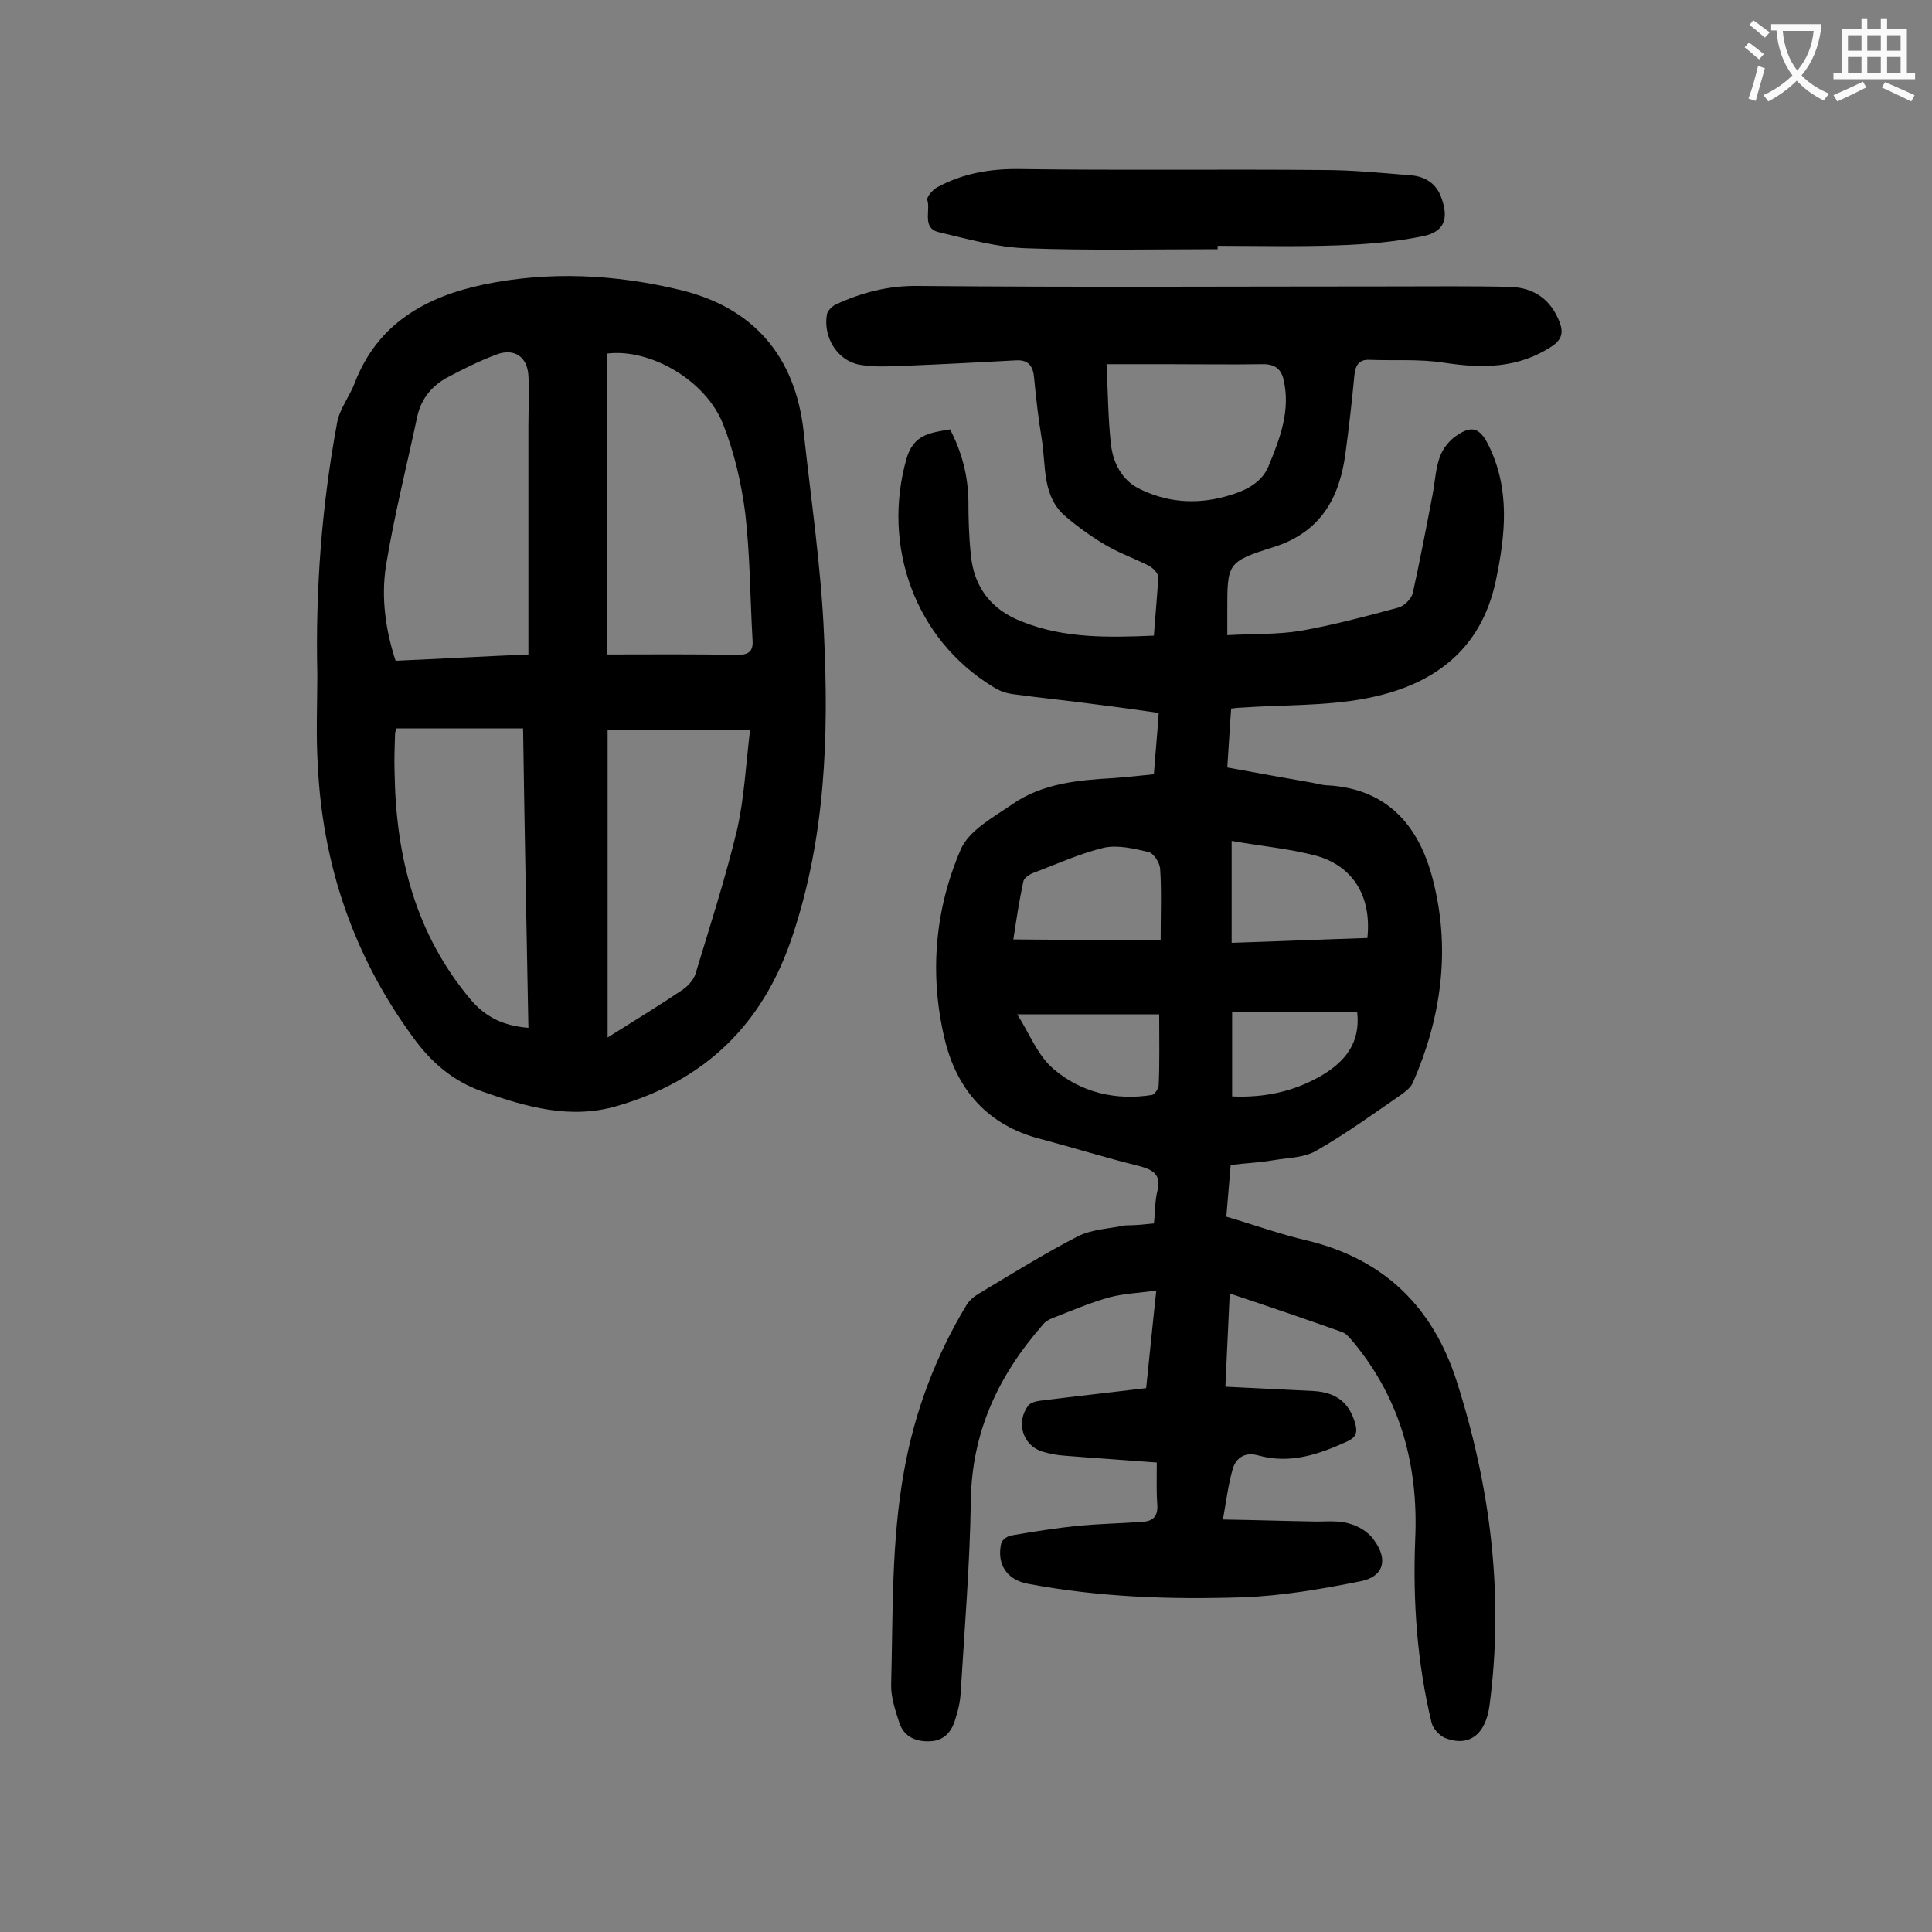 <svg enable-background="new 0 0 400 400" viewBox="0 0 400 400" xmlns="http://www.w3.org/2000/svg"><rect x="0" y="0" width="400" height="400" fill="#808080" stroke="none"/><g fill="#000001"><path d="m238.9 253.3c.3-2.5.2-4.6.7-6.6.9-3.5-.8-4.5-3.8-5.3-6.9-1.7-13.6-3.8-20.4-5.6-10.9-2.8-17.3-10.2-19.8-20.6-3.2-13.3-2.1-26.8 3.3-39.3 1.7-4 6.8-6.7 10.7-9.4 6.2-4.3 13.6-5 20.9-5.4 2.7-.2 5.5-.5 8.4-.8.3-4.2.7-8.2 1-12.7-4.3-.6-8.4-1.2-12.5-1.7-5.9-.8-11.9-1.4-17.8-2.2-1.4-.2-2.8-.7-4-1.5-16.1-9.8-23.1-29.1-17.9-47.3 1.5-5.1 5.1-5.3 9-6 2.4 4.6 3.7 9.5 3.8 14.7 0 3.7.1 7.5.5 11.2.6 6.8 4.3 11.5 10.6 13.9 8.7 3.5 17.9 3.3 27.3 2.9.3-4.2.7-8.2.9-12.1 0-.8-1-1.8-1.8-2.3-2.9-1.5-6.1-2.6-9-4.3s-5.7-3.7-8.3-5.9c-5-4.2-4.1-10.4-5-16-.7-4.2-1.2-8.5-1.6-12.8-.2-2.3-1.1-3.7-3.6-3.6-7.5.4-14.9.8-22.4 1.1-3.4.1-6.9.4-10.2-.2-4.6-.9-7.5-5.7-6.7-10.4.1-.7 1-1.6 1.7-2 5.4-2.5 11-4 17.2-3.9 32.7.3 65.5.1 98.2.1 8.2 0 16.3-.1 24.5.1 4.8.2 8.3 2.6 10.1 7.3.8 2.1.5 3.6-1.6 5-7 4.6-14.4 4.6-22.3 3.4-5.1-.8-10.3-.4-15.5-.6-2.2-.1-2.9 1.2-3.1 3.3-.5 5.3-1.1 10.6-1.8 15.8-1.2 9.4-5.1 16.6-15 19.7-9.6 3-9.5 3.4-9.5 13.3v4.9c5.2-.3 10.3-.1 15.2-.9 6.8-1.2 13.5-3 20.2-4.8 1.2-.3 2.7-1.8 3-3 1.5-6.8 2.8-13.6 4.1-20.4.5-2.6.6-5.3 1.5-7.8.6-1.7 2-3.5 3.6-4.5 3.1-2.1 4.7-1.4 6.4 1.9 4.6 9.2 3.6 18.6 1.6 28.2-3.1 14.7-13.3 21.8-26.9 24.4-8.4 1.6-17.1 1.3-25.7 1.9-.7 0-1.3.1-2.2.2-.3 4-.5 7.9-.8 12.2 5.9 1.1 11.6 2.1 17.3 3.1 1.2.2 2.4.6 3.6.6 13 .8 19.3 9.3 21.9 20.5 3.4 14 1.4 27.9-4.4 41.1-.4.9-1.4 1.7-2.2 2.3-5.8 4-11.6 8.2-17.7 11.7-2.5 1.5-5.9 1.5-8.9 2-2.8.5-5.7.6-8.9 1-.3 3.5-.6 7-.9 10.7 5.8 1.7 11.3 3.7 17 5 15.8 3.9 25.8 13.8 30.7 29.1 7 21.9 9.8 44.2 6.8 67-.8 6.2-4.3 8.8-9.3 6.8-1.1-.5-2.4-1.9-2.7-3.1-3-12.4-3.9-25.1-3.4-37.9.7-15.1-2.9-28.9-12.7-40.8-.7-.8-1.4-1.8-2.4-2.2-7.6-2.7-15.2-5.3-23.3-8-.3 6.5-.6 12.6-.9 19.3 6.3.3 12.3.6 18.3.9 4.8.3 7.4 2.5 8.6 6.8.5 1.8.1 2.8-1.6 3.6-5.9 2.7-11.9 4.8-18.6 2.9-2.5-.7-4.5.4-5.2 2.9-.9 3.2-1.3 6.4-2 10.4 6.6.1 12.5.3 18.4.4 2.5.1 5.2-.3 7.6.4 2 .5 4.2 1.8 5.3 3.5 3 4.1 1.9 7.6-2.9 8.5-8 1.6-16.1 3-24.2 3.3-14.9.5-29.8 0-44.6-2.8-4.3-.8-6.5-4-5.5-8.4.2-.7 1.3-1.5 2.1-1.6 4.6-.8 9.1-1.5 13.7-2 4.4-.4 8.8-.5 13.2-.8 2.4-.1 3.5-1.1 3.3-3.7-.2-2.7-.1-5.5-.1-8.6-6.4-.5-12.7-.9-18.9-1.4-1.6-.1-3.3-.4-4.9-.9-4-1.3-5.4-6.1-2.8-9.5.5-.6 1.6-.9 2.5-1 7.2-.9 14.4-1.7 21.9-2.6.7-6.6 1.3-12.9 2.1-20.2-3.6.5-6.7.6-9.7 1.4-4 1.1-7.9 2.8-11.8 4.3-.8.3-1.6.8-2.1 1.5-9.1 10.4-14.6 22.1-14.8 36.3-.2 13.3-1.3 26.5-2.1 39.7-.1 1.9-.5 3.7-1.1 5.5-.7 2.5-2.2 4.4-5 4.6-3 .2-5.6-.8-6.6-3.8-.8-2.5-1.7-5.1-1.7-7.7.4-14.9 0-29.8 2.7-44.6 2.2-12.2 6.5-23.6 12.9-34.2.6-1 1.6-1.8 2.6-2.4 6.7-4 13.4-8.2 20.4-11.8 2.9-1.5 6.5-1.6 9.9-2.3 2.2 0 3.9-.2 5.9-.4zm-9.8-177.9c.3 5.8.3 11.2.9 16.5.4 3.8 2.2 7.4 5.7 9.2 5.7 2.9 11.8 3.4 18 1.7 3.7-1 7.4-2.6 8.9-6.2 2.4-5.8 4.7-11.7 3.1-18.2-.5-2-1.8-3-4.1-3-6.8.1-13.7 0-20.5 0-4 0-7.9 0-12 0zm11.2 119.2c0-5.4.2-10.1-.1-14.7-.1-1.3-1.3-3.2-2.4-3.5-3-.7-6.3-1.5-9.2-.9-5 1.2-9.8 3.4-14.6 5.2-.8.3-1.9 1-2.1 1.7-.9 4.1-1.5 8.2-2.1 12.1 10.1.1 19.9.1 30.5.1zm14.7-20.5v21.1c9.5-.3 18.8-.7 28.1-1 .9-8.4-2.8-14.8-10.5-17-5.6-1.5-11.4-2-17.6-3.1zm-15 35.9c-10 0-19.5 0-29.4 0 2.5 3.9 4.2 8.5 7.5 11.3 5.7 4.9 12.9 6.6 20.4 5.4.6-.1 1.4-1.4 1.4-2.1.2-4.7.1-9.3.1-14.6zm15.1-.4v17.4c6.7.3 12.7-1 18.3-4.2 5-2.9 8.3-6.8 7.6-13.2-8.4 0-17.1 0-25.9 0z"/><path d="m65.7 139.6c-.4-17.5.9-34.9 4.1-52.1.5-2.8 2.5-5.3 3.6-8.1 4.7-12.4 14.8-18 26.8-20.5 13.5-2.8 27.2-2.1 40.5 1.1 15.2 3.6 24 13.7 25.7 29.5 1.5 13.9 3.6 27.9 4.2 41.9 1 21 .3 41.9-6.5 62.3-6 18.2-18 30-36.4 35.3-9.6 2.8-18.7.2-27.8-3-6.2-2.2-10.7-6.1-14.5-11.4-12.2-16.7-18.6-35.5-19.6-56.1-.4-6.3-.1-12.6-.1-18.9zm60-4.1c9.2 0 18.1-.1 26.9.1 2.5 0 3.4-.8 3.2-3.2-.5-8.7-.5-17.5-1.5-26.1-.8-6.3-2.3-12.7-4.6-18.5-3.6-9.1-15.1-15.7-24-14.6zm-16.3 0c0-1.6 0-2.8 0-4 0-14.5 0-29 0-43.4 0-3.4.2-6.9 0-10.3-.2-3.9-2.9-5.8-6.6-4.4-3.5 1.3-6.9 3-10.1 4.7s-5.5 4.4-6.3 8.1c-2.2 10.3-4.8 20.6-6.5 31-1 6.5-.1 13.2 2 19.6 9.2-.4 18.1-.9 27.5-1.3zm16.4 15.6v63.7c5.4-3.4 10.5-6.5 15.4-9.8 1.2-.8 2.4-2.1 2.8-3.4 3-9.9 6.2-19.8 8.6-29.8 1.5-6.6 1.8-13.4 2.7-20.7-10.5 0-19.9 0-29.5 0zm-17.5-.3c-9.1 0-17.7 0-26.2 0-.2.5-.3.8-.3 1.1-.1 2.8-.2 5.5-.1 8.3.3 17.2 4.3 33.1 15.7 46.7 3.3 3.9 7.1 5.5 12 5.9-.4-20.8-.8-41.3-1.1-62z"/><path d="m252.1 51.6c-13.2 0-26.5.3-39.7-.2-6-.2-12-1.9-17.9-3.3-3.7-.8-1.8-4.4-2.5-6.7-.2-.6 1.1-2.1 2-2.6 5.3-2.9 11-3.9 17.2-3.8 20.9.3 41.8 0 62.7.2 6.1 0 12.1.6 18.2 1.1 2.9.2 5.3 1.7 6.3 4.6 1.6 4.3.7 7.1-3.8 8-5.8 1.2-11.8 1.7-17.7 1.9-8.3.3-16.6.1-24.8.1z"/></g><path d="m362.1 8.8c1.1.8 2.1 1.6 3.1 2.4l-1 1.1c-1.3-1.1-2.3-2-3-2.5zm1.9 4.8c.5.2.9.4 1.4.5-.6 2.3-1.3 4.5-1.9 6.8l-1.5-.5c.8-2.1 1.4-4.3 2-6.8zm-1-9.4c1.3.9 2.4 1.8 3.4 2.5l-1 1.1c-1.4-1.2-2.4-2.1-3.2-2.6zm3.7 2.2v-1.4h10.3v1.2c-.5 3.6-1.8 6.8-4 9.4 1.5 1.6 3.4 2.8 5.7 3.8-.3.4-.7.8-1.1 1.4-2.3-1.1-4.1-2.5-5.6-4.1-1.6 1.6-3.6 3.1-5.9 4.3-.3-.5-.7-.9-1-1.3 2.4-1.1 4.4-2.5 6-4.1-1.9-2.5-3-5.6-3.3-9.3h-1.1zm8.8 0h-6.4c.3 3.3 1.3 6 3 8.2 2-2.3 3.1-5.1 3.4-8.2z" fill="#fafafb"/><path d="m385.3 3.8h1.3v2.2h2.8v-2.2h1.3v2.2h4.1v9.1h1.7v1.3h-16.9v-1.3h1.7v-9.1h4.1v-2.2zm.4 13.1.7 1.2c-1.8.9-3.8 1.9-6 2.9-.2-.4-.5-.8-.8-1.3 2.3-1 4.3-1.9 6.1-2.8zm-3.1-6.4h2.8v-3.2h-2.8zm0 4.6h2.8v-3.3h-2.8zm4-4.6h2.8v-3.2h-2.8zm0 4.6h2.8v-3.3h-2.8zm3.7 1.9c2.1.9 4.1 1.8 6.1 2.7l-.7 1.3c-2.2-1.1-4.2-2-6.1-2.9zm3.2-9.7h-2.8v3.2h2.8zm-2.8 7.8h2.8v-3.3h-2.8z" fill="#fafafb"/></svg>
